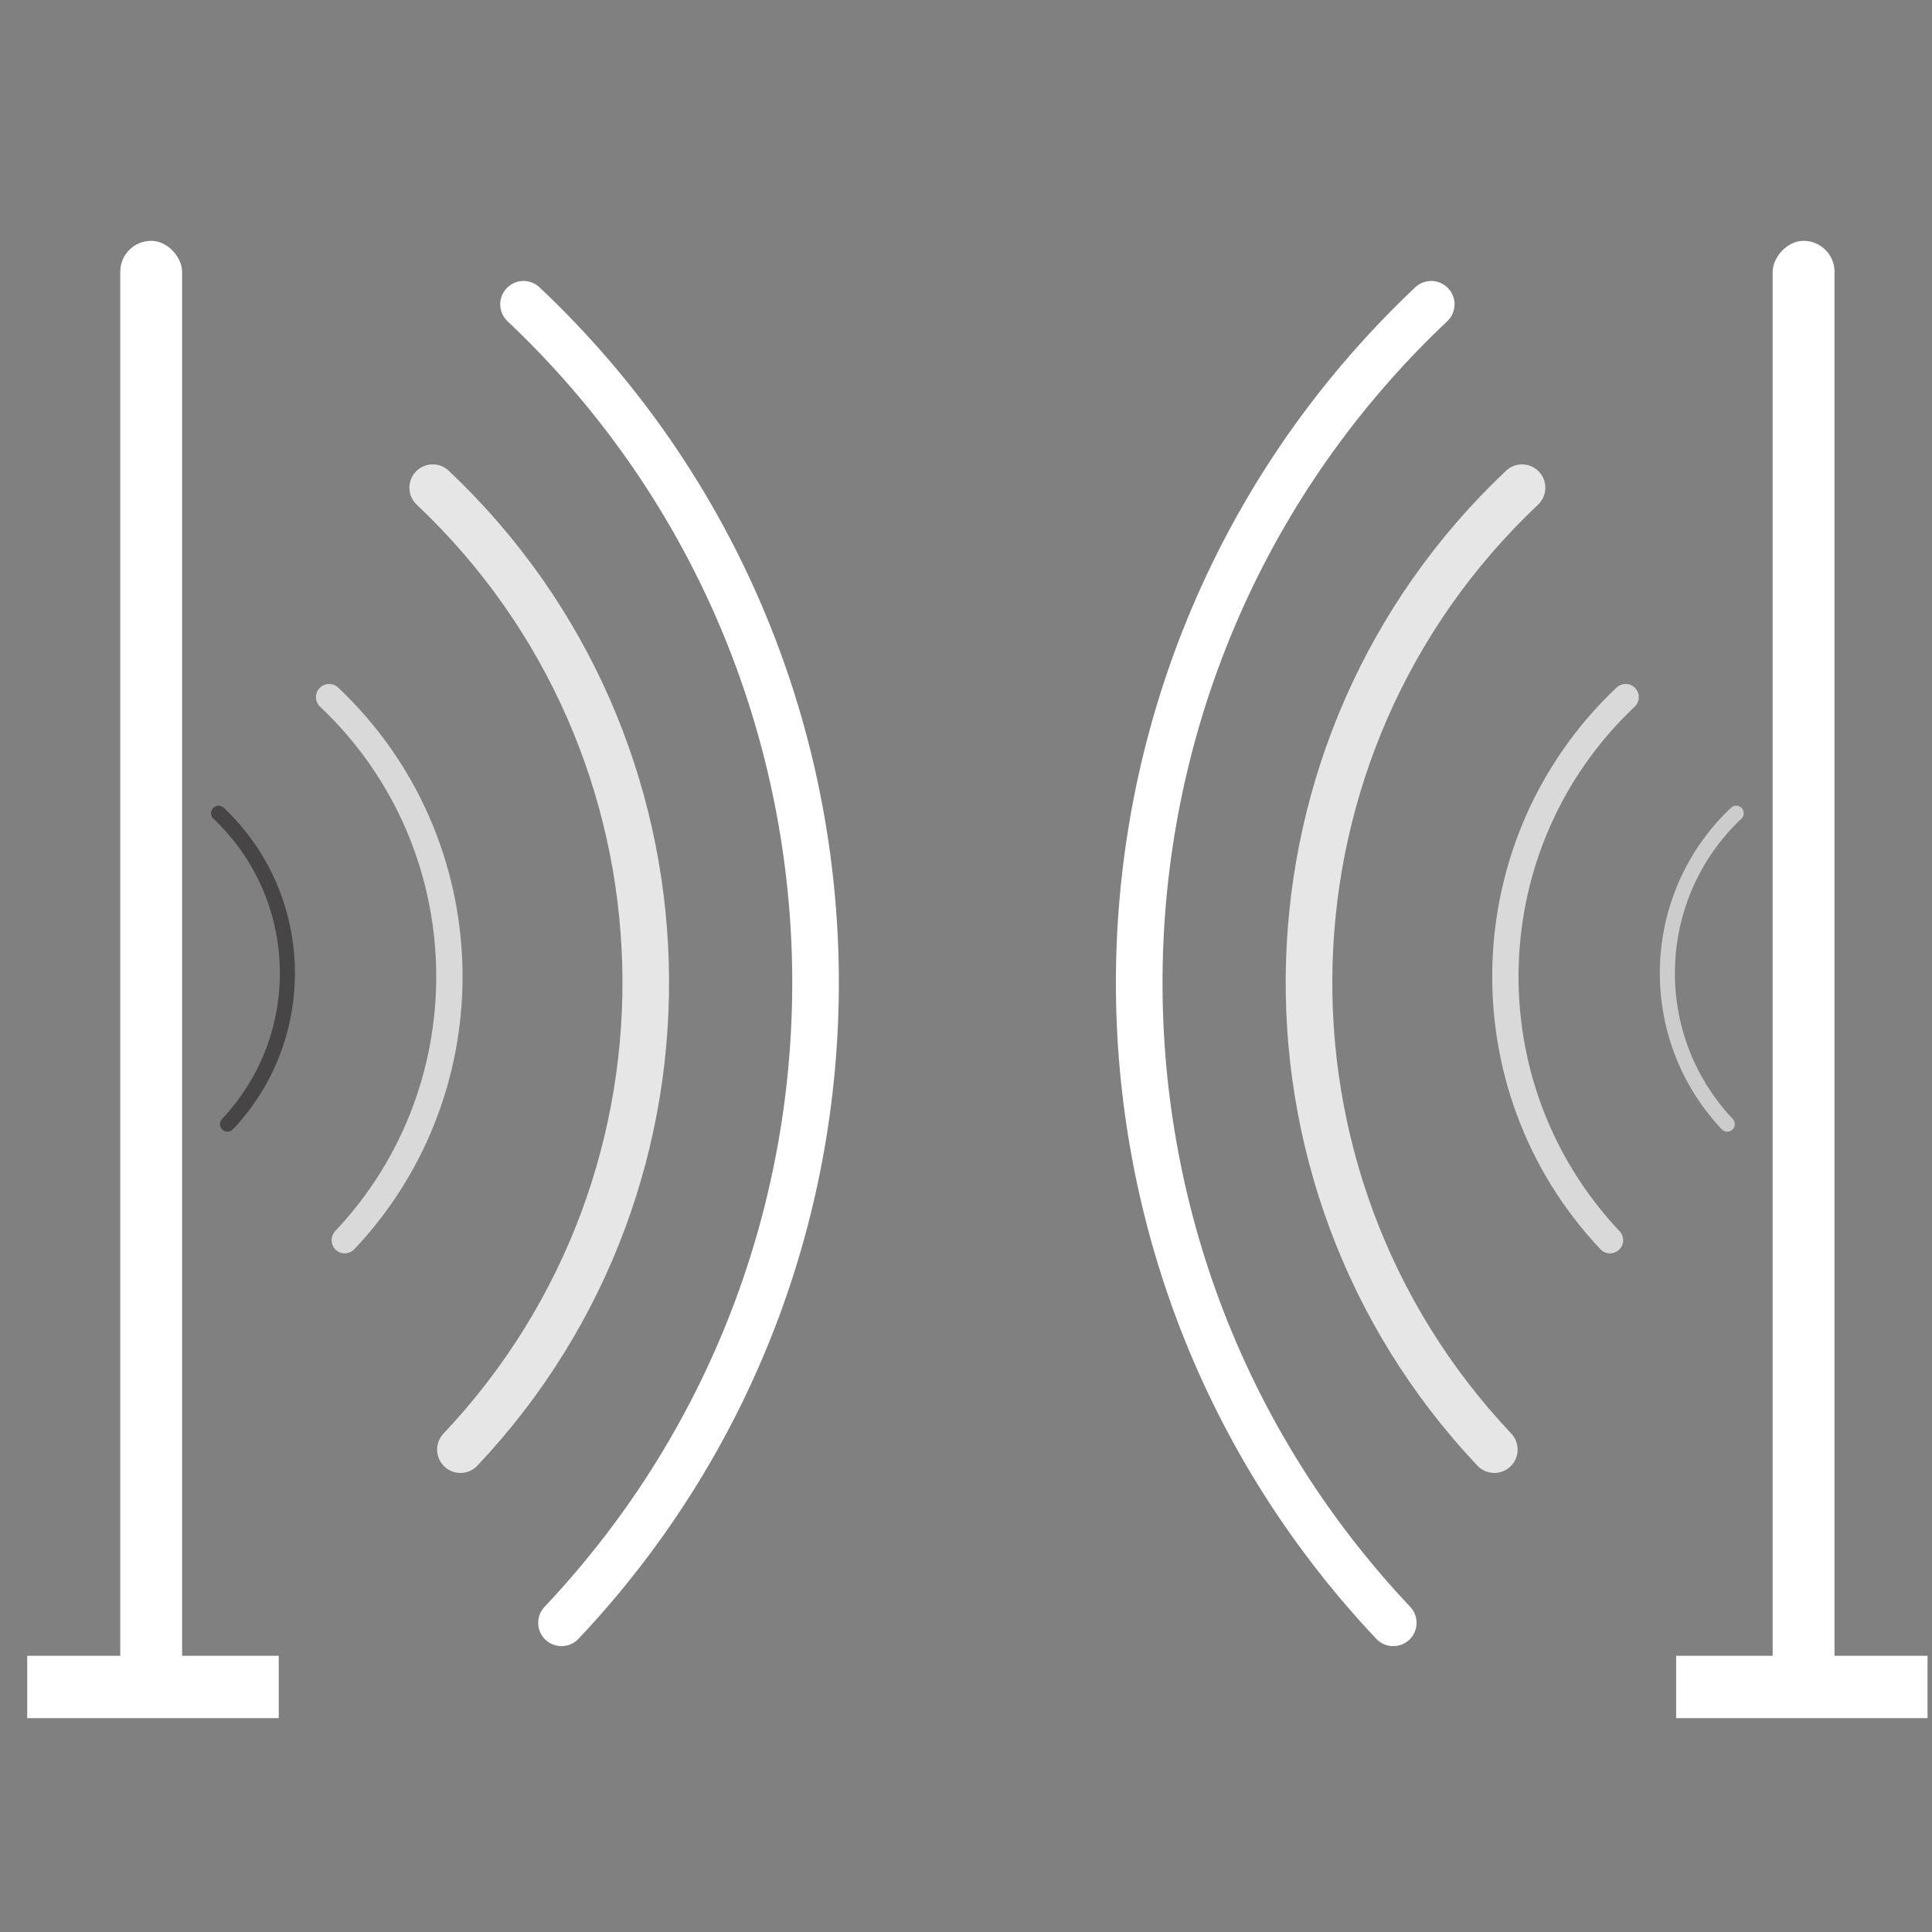 <svg width="61" height="61" viewBox="0 0 61 61" fill="none" xmlns="http://www.w3.org/2000/svg">
<rect x="0" y="0" width="61" height="61" fill="#808080" stroke="none"/>
<g clip-path="url(#clip0_950_17773)">
<rect x="3.797" y="7.604" width="1.953" height="45.639" rx="0.977" fill="white"/>
<path d="M17.035 9.072C16.893 8.938 16.704 8.866 16.509 8.871C16.314 8.877 16.129 8.96 15.995 9.102C15.861 9.244 15.788 9.433 15.794 9.628C15.8 9.824 15.883 10.009 16.024 10.143C27.538 21.011 28.062 39.22 17.194 50.733C17.059 50.875 16.987 51.065 16.993 51.26C16.998 51.455 17.081 51.64 17.224 51.774C17.366 51.908 17.555 51.98 17.75 51.974C17.945 51.969 18.13 51.886 18.264 51.744C29.69 39.64 29.139 20.498 17.035 9.072Z" fill="white"/>
<path opacity="0.8" d="M14.168 14.863C14.026 14.729 13.837 14.657 13.642 14.662C13.446 14.668 13.261 14.751 13.127 14.893C12.993 15.035 12.921 15.224 12.927 15.419C12.932 15.615 13.015 15.8 13.157 15.934C21.477 23.787 21.856 36.945 14.002 45.264C13.868 45.406 13.796 45.596 13.801 45.791C13.807 45.986 13.89 46.171 14.032 46.305C14.174 46.439 14.363 46.511 14.558 46.506C14.754 46.5 14.939 46.417 15.073 46.275C23.483 37.366 23.078 23.274 14.168 14.863L14.168 14.863Z" fill="white"/>
<path opacity="0.7" d="M10.677 21.709C10.597 21.634 10.49 21.593 10.38 21.596C10.27 21.599 10.165 21.646 10.09 21.726C10.014 21.806 9.973 21.913 9.976 22.023C9.98 22.134 10.026 22.238 10.107 22.314C14.803 26.747 15.017 34.175 10.583 38.872C10.508 38.952 10.467 39.059 10.47 39.169C10.473 39.28 10.52 39.384 10.6 39.46C10.68 39.535 10.787 39.576 10.898 39.573C11.008 39.57 11.112 39.523 11.188 39.443C15.936 34.413 15.707 26.458 10.677 21.709L10.677 21.709Z" fill="white"/>
<path d="M7.064 25.503C7.018 25.46 6.957 25.437 6.893 25.438C6.83 25.44 6.771 25.467 6.727 25.513C6.684 25.559 6.661 25.62 6.662 25.683C6.664 25.746 6.691 25.806 6.737 25.849C9.426 28.388 9.548 32.64 7.01 35.329C6.967 35.375 6.943 35.436 6.945 35.499C6.947 35.562 6.974 35.622 7.02 35.666C7.065 35.709 7.127 35.732 7.19 35.73C7.253 35.729 7.313 35.702 7.356 35.656C10.074 32.776 9.943 28.222 7.064 25.503L7.064 25.503Z" fill="#231F20" fill-opacity="0.6"/>
<rect width="1.953" height="45.639" rx="0.977" transform="matrix(-1 0 0 1 57.922 7.604)" fill="white"/>
<path d="M44.683 9.072C44.825 8.938 45.015 8.866 45.21 8.871C45.405 8.877 45.59 8.96 45.724 9.102C45.858 9.244 45.93 9.433 45.925 9.628C45.919 9.824 45.836 10.009 45.694 10.143C34.181 21.011 33.657 39.22 44.525 50.733C44.659 50.875 44.731 51.065 44.726 51.26C44.72 51.455 44.637 51.64 44.495 51.774C44.353 51.908 44.164 51.98 43.969 51.974C43.773 51.969 43.589 51.886 43.455 51.744C32.029 39.64 32.58 20.498 44.683 9.072Z" fill="white"/>
<path opacity="0.8" d="M47.55 14.863C47.693 14.729 47.882 14.657 48.077 14.662C48.272 14.668 48.457 14.751 48.591 14.893C48.725 15.035 48.798 15.224 48.792 15.419C48.786 15.615 48.703 15.8 48.561 15.934C40.242 23.787 39.863 36.945 47.717 45.264C47.851 45.406 47.923 45.596 47.917 45.791C47.912 45.986 47.829 46.171 47.687 46.305C47.545 46.439 47.355 46.511 47.16 46.506C46.965 46.5 46.78 46.417 46.646 46.275C38.235 37.366 38.641 23.274 47.551 14.863L47.55 14.863Z" fill="white"/>
<path opacity="0.7" d="M51.041 21.709C51.122 21.634 51.229 21.593 51.339 21.596C51.449 21.599 51.553 21.646 51.629 21.726C51.705 21.806 51.745 21.913 51.742 22.023C51.739 22.134 51.692 22.238 51.612 22.314C46.916 26.747 46.702 34.175 51.135 38.872C51.211 38.952 51.252 39.059 51.249 39.169C51.245 39.28 51.199 39.384 51.118 39.46C51.038 39.535 50.931 39.576 50.821 39.573C50.711 39.57 50.607 39.523 50.531 39.443C45.783 34.413 46.012 26.457 51.041 21.709Z" fill="white"/>
<path opacity="0.6" d="M54.655 25.503C54.701 25.46 54.762 25.437 54.825 25.438C54.888 25.44 54.948 25.467 54.992 25.513C55.035 25.559 55.058 25.62 55.056 25.683C55.054 25.746 55.028 25.806 54.982 25.849C52.293 28.388 52.17 32.64 54.709 35.329C54.752 35.375 54.776 35.436 54.774 35.499C54.772 35.562 54.745 35.622 54.699 35.666C54.653 35.709 54.592 35.732 54.529 35.73C54.466 35.729 54.406 35.702 54.363 35.656C51.644 32.776 51.775 28.222 54.655 25.503Z" fill="white"/>
<rect x="0.742" y="52.279" width="8.059" height="1.969" fill="white"/>
<rect x="52.922" y="52.279" width="8.059" height="1.969" fill="white"/>
</g>
<defs>
<clipPath id="clip0_950_17773">
<rect width="60" height="60" fill="white" transform="translate(0.859 0.422)"/>
</clipPath>
</defs>
</svg>
